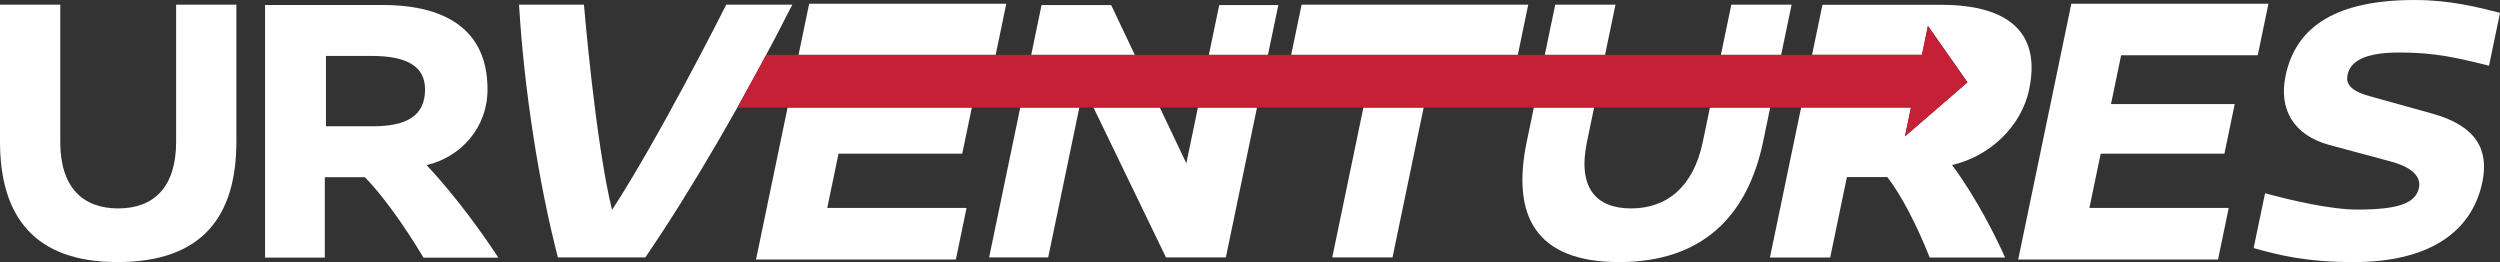 <svg width="1326" height="139" viewBox="0 0 1326 139" fill="none" xmlns="http://www.w3.org/2000/svg">
<rect x="0" y="0" width="1326" height="139" fill="#333333" stroke="none"/>
<g clip-path="url(#clip0_41_830)">
<path d="M62.273 139C18.143 139 0 114.663 0 75.072V2.477H31.963V75.275C31.963 99.41 43.927 110.543 62.689 110.543C81.451 110.543 93.414 99.41 93.414 75.275V2.477H125.378V75.072C125.378 114.674 107.438 139 62.284 139H62.273Z" fill="white"/>
<path d="M342.29 136.524H295.898C285.735 97.136 277.958 47.223 275.302 2.477H309.731C309.731 2.477 315.718 74.87 324.621 111.364C349.167 73.62 381.671 9.49 385.194 2.477H420.241C395.739 50.937 366.556 101.053 342.279 136.524H342.29Z" fill="white"/>
<path d="M193.548 93.973H172.276V136.647H140.583V2.646H203.159C229.124 2.646 258.578 10.886 258.578 47.392C258.578 67.8 244.464 83.256 226.265 87.59C242.618 104.914 257.34 125.942 264.306 136.659H224.633C213.998 118.929 202.754 103.462 193.559 93.984L193.548 93.973ZM225.444 47.392C225.444 35.426 216.249 29.662 197.026 29.662H172.895V66.979H197.633C215.832 66.979 225.444 61.406 225.444 47.392Z" fill="white"/>
<path d="M444.754 81.489H510.38L515.467 57.039H417.742L400.995 137.638H506.981L512.665 110.295H438.766L444.754 81.489Z" fill="white"/>
<path d="M528.106 29.088L533.734 1.97H429.188L423.55 29.088H528.106Z" fill="white"/>
<path d="M672.527 29.088L678.019 2.679H646.675L641.183 29.088H672.527Z" fill="white"/>
<path d="M805.052 29.088L810.578 2.477H690.366L684.84 29.088H805.052Z" fill="white"/>
<path d="M944.723 29.088L950.26 2.477H918.297L912.76 29.088H944.723Z" fill="white"/>
<path d="M851.32 29.088L856.846 2.477H824.894L819.356 29.088H851.32Z" fill="white"/>
<path d="M601.904 29.088L589.355 2.679H552.439L546.958 29.088H601.904Z" fill="white"/>
<path d="M1114.21 81.488H1179.83L1185.29 55.203H1119.67L1125.05 29.313H1197.5L1203.19 1.97H1098.64L1070.45 137.638H1176.44L1182.12 110.295H1108.22L1114.21 81.488Z" fill="white"/>
<path d="M1289.95 60.224L1256.63 50.949C1246.29 48.067 1244.22 44.138 1245.12 39.816C1246.62 32.6 1253.8 27.849 1272.76 27.849C1291.73 27.849 1303.72 30.742 1320.18 34.863L1326.01 6.81C1314.66 3.929 1299.59 0 1280.82 0C1240 0 1217.83 13.407 1212.26 40.21C1208.53 58.153 1216.63 71.763 1235.56 76.918L1267.78 85.575C1279.3 88.671 1284.26 93.612 1283.01 99.601C1281.25 108.055 1271.54 111.15 1250.3 111.15C1236.07 111.15 1214.84 106.197 1201.38 102.494L1195.33 131.57C1209.15 135.488 1223.48 139 1248.43 139C1288.03 139 1311.08 123.33 1316.65 96.516C1320.25 79.192 1313.17 66.618 1289.96 60.224H1289.95Z" fill="white"/>
<path d="M1076.3 47.301C1083.89 10.795 1055.91 2.544 1029.73 2.544H966.636L961.121 29.076H1019.39L1022.57 13.745L1043.54 43.643L1010.39 72.314L1013.58 57.016H955.314L938.769 136.591H970.733L979.602 93.905H1001.04C1008.35 103.394 1016.47 118.861 1023.51 136.591H1063.51C1058.72 125.863 1048.26 104.835 1035.36 87.511C1054.61 83.177 1072.05 67.71 1076.29 47.301H1076.3Z" fill="white"/>
<path d="M723.151 57.039L706.629 136.523H738.592L755.114 57.039H723.151Z" fill="white"/>
<path d="M635.375 57.039L629.23 86.622L615.173 57.039H579.979L618.437 136.523H650.198L666.72 57.039H635.375Z" fill="white"/>
<path d="M541.151 57.039L524.629 136.523H555.962L572.484 57.039H541.151Z" fill="white"/>
<path d="M906.952 57.039L903.159 75.275C898.14 99.409 883.869 110.543 865.107 110.543C846.345 110.543 836.7 99.409 841.72 75.275L845.513 57.039H813.549L809.801 75.072C801.574 114.674 814.663 139 858.782 139C902.9 139 926.929 114.663 935.168 75.072L938.916 57.039H906.952Z" fill="white"/>
<path d="M1043.54 43.654L1022.57 13.756L1019.39 29.088H406.431L391.114 57.039H1013.58L1010.39 72.337L1043.54 43.654Z" fill="#C52036"/>
</g>
<defs>
<clipPath id="clip0_41_830">
<rect width="1326" height="139" fill="white"/>
</clipPath>
</defs>
</svg>
